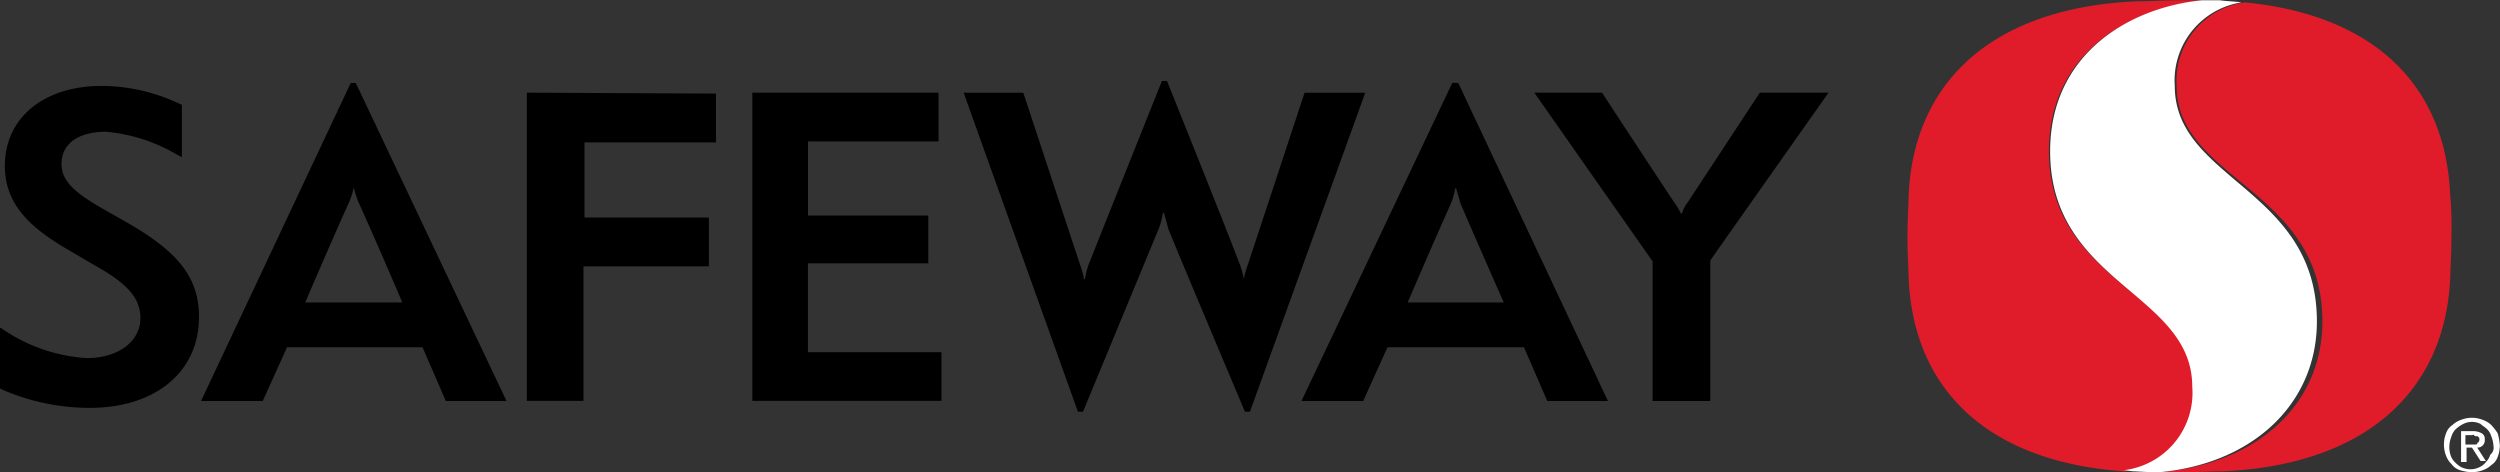 <svg id="safeway" xmlns="http://www.w3.org/2000/svg" width="116.406" height="22" viewBox="0 0 116.406 22">
  <rect x="0" y="0" width="116.406" height="22" fill="#333333" stroke="none"/>
  <defs>
    <style>
      .cls-1, .cls-2, .cls-3 {
        fill-rule: evenodd;
      }

      .cls-2 {
        fill: #e11c2a;
      }

      .cls-3 {
        fill: #fff;
      }
    </style>
  </defs>
  <path class="cls-1" d="M248.831,140.314l-1.036-.591c-1.272-.726-1.931-1.271-1.931-2.089,0-.954.8-1.5,2.072-1.5a7.88,7.88,0,0,1,3.344,1.09l0.188,0.091v-2.453h-0.047a8.55,8.55,0,0,0-3.673-.862c-2.732,0-4.521,1.5-4.521,3.724,0,1.862,1.271,2.952,3.108,4l1.083,0.636c1.554,0.862,2.119,1.544,2.119,2.452,0,1.09-1.036,1.862-2.5,1.862a7.786,7.786,0,0,1-4-1.408h-0.047v2.816l0.189,0.091a10.166,10.166,0,0,0,4,.818c3.061,0,5.086-1.681,5.086-4.224C252.269,142.948,251.327,141.722,248.831,140.314Zm18.7-6v14.352h2.637V142.4h5.84v-2.271h-5.793v-3.5h6.122v-2.271Zm13.092,7.948h5.6v-2.226h-5.6v-3.452H286.7v-2.27H278.03v14.352h8.806V146.4H280.62v-4.133Zm47.519-7.948h-3.2l-3.344,5.086a1.519,1.519,0,0,0-.282.546h-0.047a3.308,3.308,0,0,0-.33-0.546c-2.072-3.133-3.344-5.086-3.344-5.086h-3.155l5.51,7.857v6.5h2.685V142.13C322.911,141.722,328.139,134.319,328.139,134.319Zm-17.237-.455h-0.283L303.6,148.671h2.873l1.13-2.5h6.358l1.083,2.5h2.826l-6.97-14.807m-2.355,10.219s1.225-2.861,2.025-4.632a3.684,3.684,0,0,0,.189-0.681h0.047c0.047,0.227.141,0.454,0.188,0.681,0.8,1.862,2.025,4.632,2.025,4.632h-4.474Zm-11.585-3.451a3.318,3.318,0,0,0,.188-0.727H297.2c0.047,0.227.142,0.5,0.189,0.727,0.471,1.18,3.579,8.538,3.579,8.538H301.2l5.369-14.851h-2.826l-2.637,7.993a3.68,3.68,0,0,0-.188.681h0a3.608,3.608,0,0,0-.189-0.681c-0.47-1.272-3.39-8.539-3.39-8.539H297.1s-2.778,6.95-3.391,8.494a3.309,3.309,0,0,0-.188.726h-0.047a3.608,3.608,0,0,0-.189-0.681l-2.637-7.993h-2.778l5.321,14.851h0.236Zm-37.394-6.768h-0.235l-6.97,14.807h2.873l1.13-2.5h6.311l1.083,2.5h2.826l-7.018-14.807m-2.354,10.219s1.224-2.861,2.025-4.632a3.314,3.314,0,0,0,.235-0.727h0a4.364,4.364,0,0,0,.236.727c0.847,1.862,2.025,4.632,2.025,4.632h-4.521Z" transform="translate(-243 -130)"/>
  <path class="cls-2" d="M345.186,148.008c0-4.337-6.786-4.786-6.786-10.967,0-4.486,3.654-6.68,7.256-7.029h-1.149c-0.887,0-1.305.05-2.036,0.05-6.734.3-10.388,3.789-10.6,9.073,0,0.349-.053.947-0.053,1.894h0c0,0.947.053,1.545,0.053,1.894,0.208,5.184,3.654,8.574,10.022,9.023A3.838,3.838,0,0,0,345.186,148.008Zm11.9-8.923c-0.209-5.035-3.446-8.375-9.553-8.973A3.671,3.671,0,0,0,344.351,134c0,4.387,6.786,4.785,6.786,10.967,0,3.888-3.08,6.679-7.674,7.028h0.992c0.887,0,1.305-.049,2.036-0.049,6.734-.3,10.388-3.789,10.6-9.073,0-.349.052-0.947,0.052-1.894h0A16.526,16.526,0,0,0,357.088,139.085Z" transform="translate(-243 -130)"/>
  <path class="cls-3" d="M350.88,144.967c0-6.182-6.618-6.58-6.618-10.967a3.676,3.676,0,0,1,3.105-3.888c-0.305-.05-0.661-0.05-1.018-0.1h-0.814c-3.513.349-7.076,2.592-7.076,7.029,0,6.181,6.618,6.58,6.618,10.967a3.626,3.626,0,0,1-3.208,3.888c0.153,0,.357.05,0.51,0.05L343.4,152C347.876,151.646,350.88,148.805,350.88,144.967Z" transform="translate(-243 -130)"/>
  <path class="cls-3" d="M359.4,150.745a1.63,1.63,0,0,1-.1.527,0.745,0.745,0,0,1-.3.383,1.1,1.1,0,0,1-.4.24,1.553,1.553,0,0,1-.5.095,2.235,2.235,0,0,1-.553-0.095,0.784,0.784,0,0,1-.4-0.288,1.042,1.042,0,0,1-.251-0.383,1.439,1.439,0,0,1,0-1.054,0.752,0.752,0,0,1,.3-0.383,1.081,1.081,0,0,1,.4-0.239,1.363,1.363,0,0,1,1,0,1.089,1.089,0,0,1,.4.239,2.663,2.663,0,0,1,.3.383A2.7,2.7,0,0,1,359.4,150.745Zm-0.3,0a1.348,1.348,0,0,0-.1-0.431,0.765,0.765,0,0,0-.2-0.335c-0.1-.1-0.2-0.144-0.3-0.24a0.89,0.89,0,0,0-.8,0,1.525,1.525,0,0,0-.351.24,0.767,0.767,0,0,0-.2.335,1.348,1.348,0,0,0-.1.431,1.27,1.27,0,0,0,.05.431,0.768,0.768,0,0,0,.2.336,1.344,1.344,0,0,0,.3.239,1.039,1.039,0,0,0,.452.1,0.979,0.979,0,0,0,.4-0.1,0.741,0.741,0,0,0,.3-0.239,0.778,0.778,0,0,0,.2-0.336A0.432,0.432,0,0,0,359.1,150.745Zm-1.256.767h-0.251v-1.437h0.553a0.81,0.81,0,0,1,.4.095,0.287,0.287,0,0,1,.15.288,0.34,0.34,0,0,1-.351.383l0.4,0.623H358.5l-0.4-.623h-0.251v0.671h0Zm0.251-.815h0.151c0.05,0,.1,0,0.1-0.048a0.048,0.048,0,0,1,.05-0.048,0.2,0.2,0,0,0,.05-0.143c0-.048,0-0.1-0.05-0.1,0-.048-0.05-0.048-0.1-0.048a0.1,0.1,0,0,1-.1-0.048c-0.05-.048-0.05,0-0.1,0h-0.3V150.7h0.3Z" transform="translate(-243 -130)"/>
</svg>
